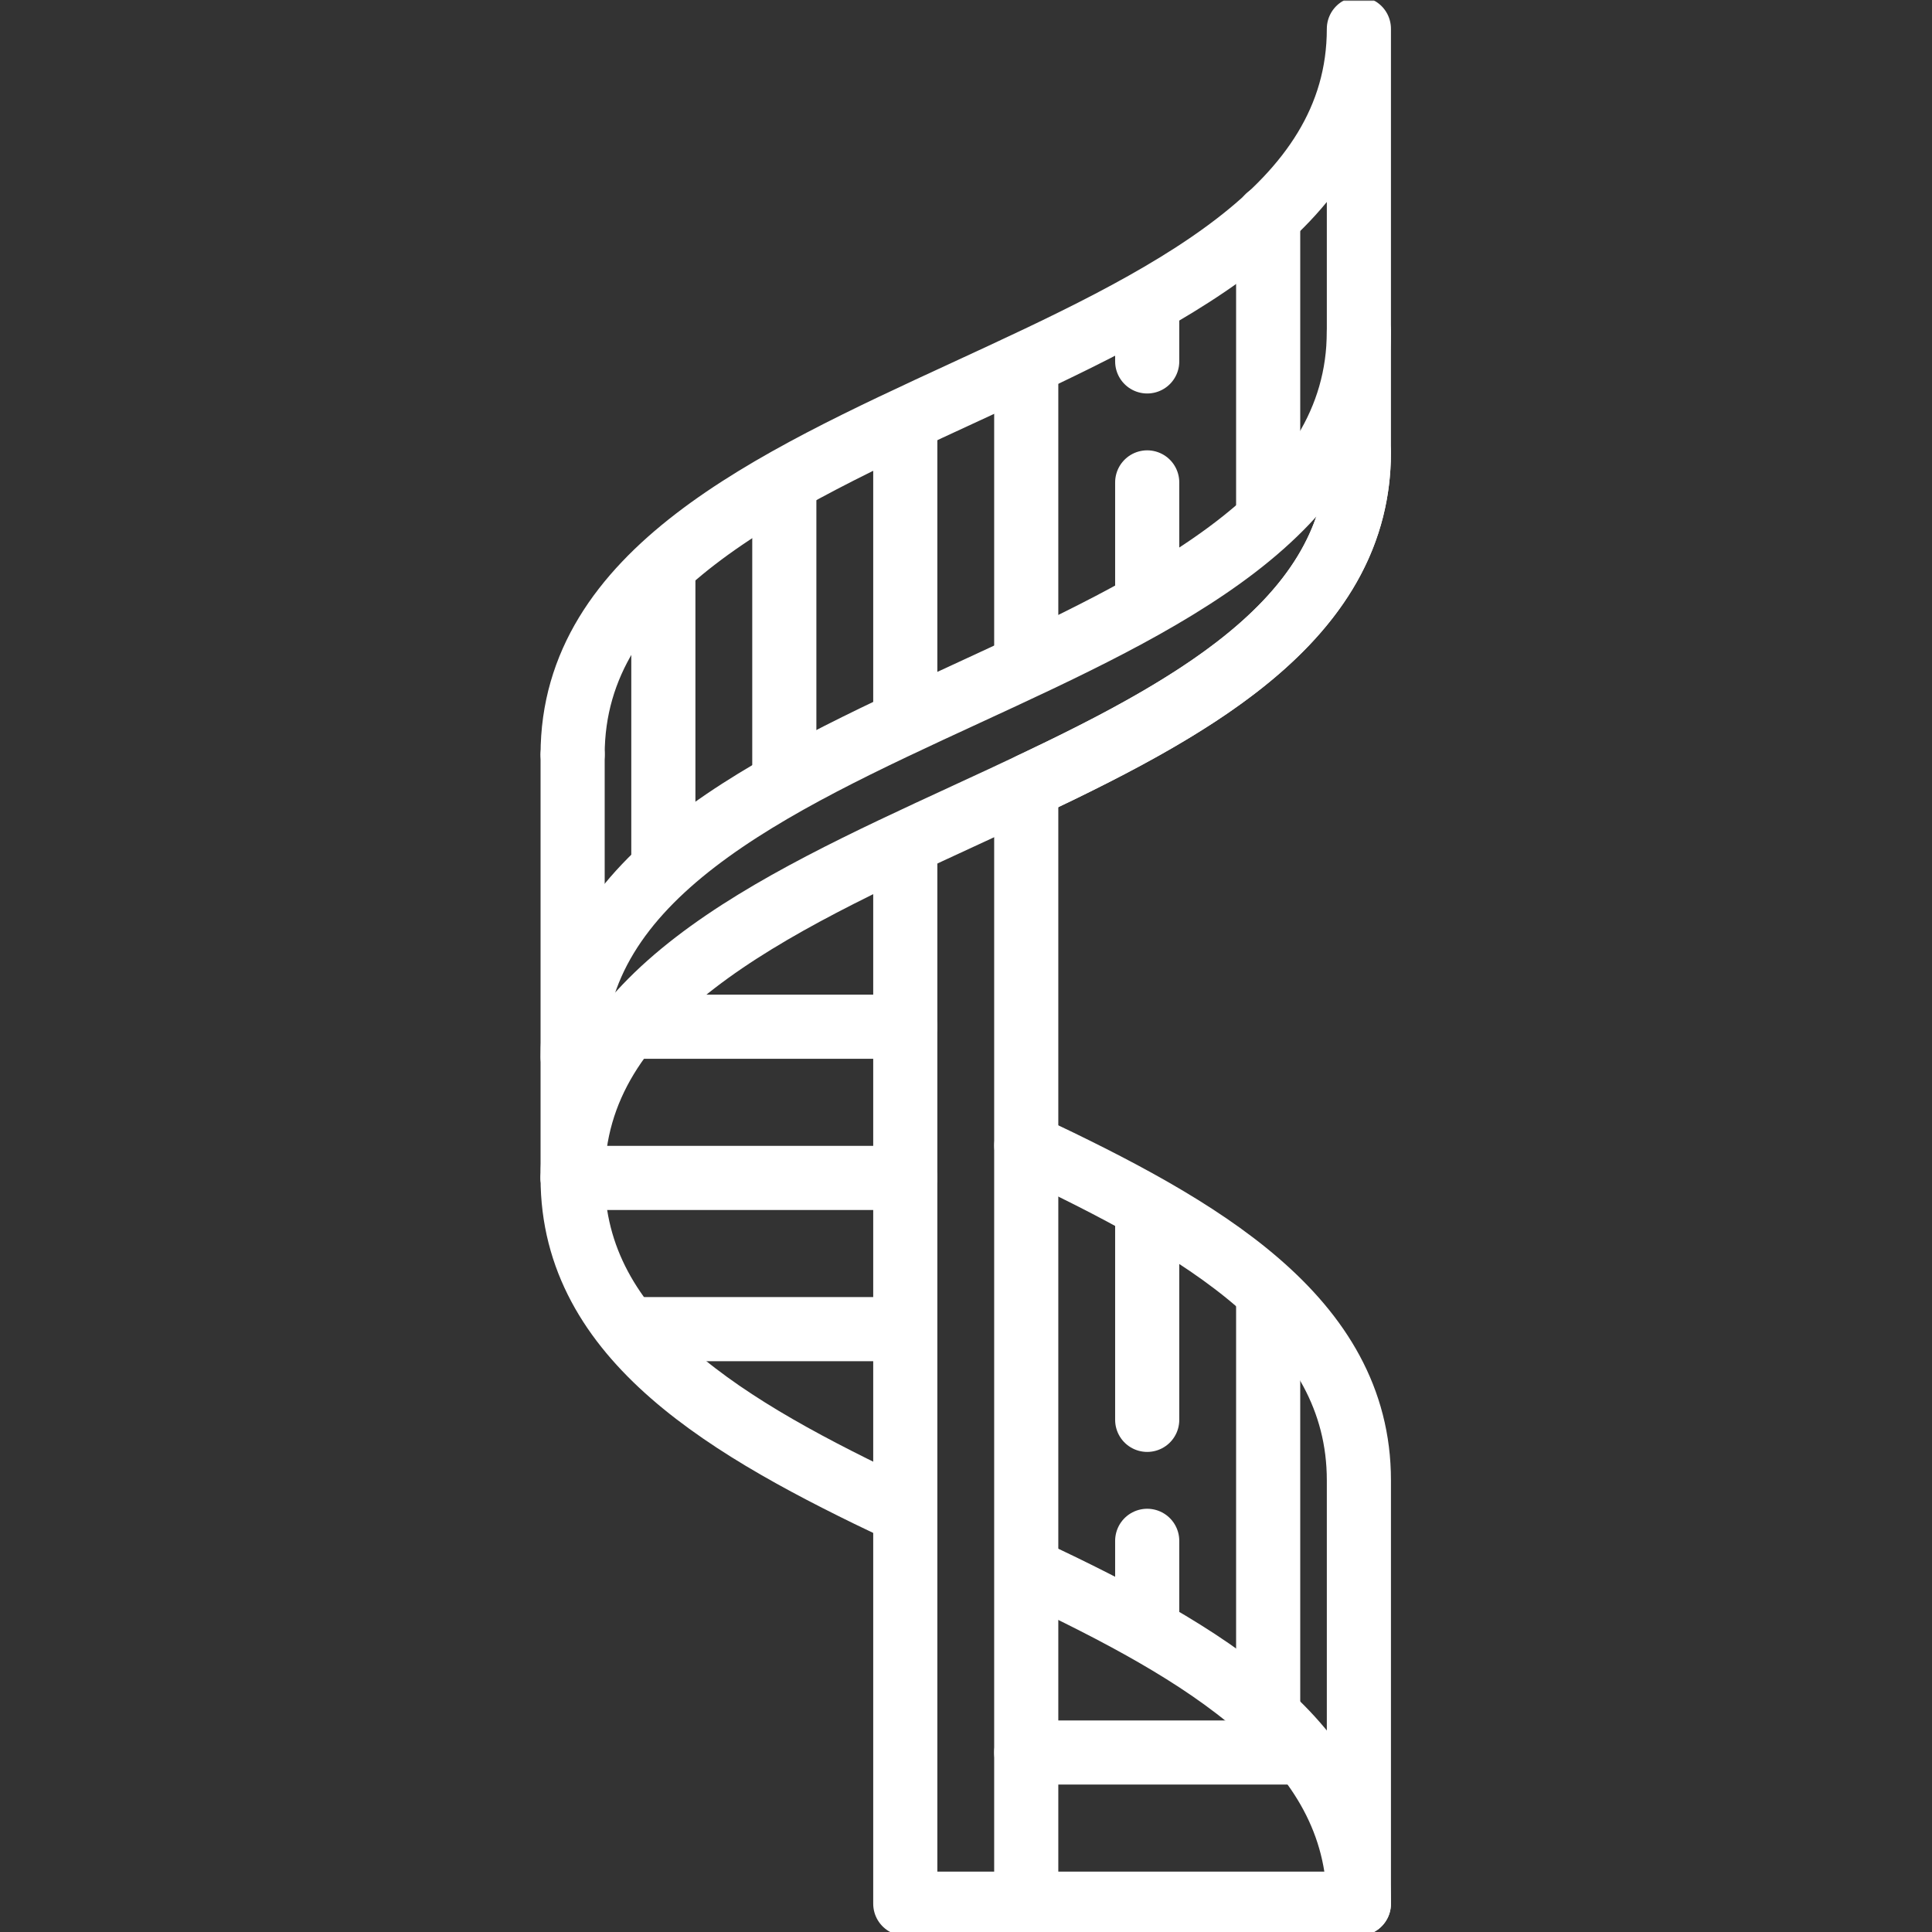 <svg xmlns="http://www.w3.org/2000/svg" xmlns:xlink="http://www.w3.org/1999/xlink" width="512" height="512" x="0" y="0" viewBox="0 0 682.667 682.667" style="enable-background:new 0 0 512 512" xml:space="preserve"><rect x="0" y="0" width="682.667" height="682.667" fill="#333333" stroke="none"/><g><defs stroke-width="17" style="stroke-width: 17;"><clipPath id="b" clipPathUnits="userSpaceOnUse" stroke-width="17" style="stroke-width: 17;"><path d="M0 512h512V0H0Z" fill="#ffffff" opacity="1" data-original="#000000" stroke-width="17" style="stroke-width: 17;"></path></clipPath></defs><mask id="a" stroke-width="17px" style=""><rect width="100%" height="100%" fill="#FFFFFF" opacity="1" data-original="#ffffff" stroke-width="17px" style=""></rect></mask><g mask="url(#a)" stroke-width="17px" style=""><g clip-path="url(#b)" transform="matrix(1.333 0 0 -1.333 0 682.667)" stroke-width="17px" style=""><path d="M0 0v-292.923h-32.064v280.565" style="stroke-linecap: round; stroke-linejoin: round; stroke-miterlimit: 10; stroke-dasharray: none; stroke-opacity: 1;" transform="translate(272.032 300.423)" fill="none" stroke="#FFFFFF" stroke-width="17px" stroke-linecap="round" stroke-linejoin="round" stroke-miterlimit="10" stroke-dasharray="none" stroke-opacity="" data-original="#000000" opacity="1"></path><path d="M0 0c45.791-21.655 87.03-45.411 87.03-88.2H-1.147" style="stroke-linecap: round; stroke-linejoin: round; stroke-miterlimit: 10; stroke-dasharray: none; stroke-opacity: 1;" transform="translate(273.18 95.7)" fill="none" stroke="#FFFFFF" stroke-width="17px" stroke-linecap="round" stroke-linejoin="round" stroke-miterlimit="10" stroke-dasharray="none" stroke-opacity="" data-original="#000000" opacity="1"></path><path d="M0 0c0-42.776-41.214-66.53-86.987-88.18" style="stroke-linecap: round; stroke-linejoin: round; stroke-miterlimit: 10; stroke-dasharray: none; stroke-opacity: 1;" transform="translate(360.21 392.274)" fill="none" stroke="#FFFFFF" stroke-width="17px" stroke-linecap="round" stroke-linejoin="round" stroke-miterlimit="10" stroke-dasharray="none" stroke-opacity="" data-original="#000000" opacity="1"></path><path d="M0 0c46.24-21.799 88.162-45.593 88.162-88.734V-200.96" style="stroke-linecap: round; stroke-linejoin: round; stroke-miterlimit: 10; stroke-dasharray: none; stroke-opacity: 1;" transform="translate(272.048 208.46)" fill="none" stroke="#FFFFFF" stroke-width="17px" stroke-linecap="round" stroke-linejoin="round" stroke-miterlimit="10" stroke-dasharray="none" stroke-opacity="" data-original="#000000" opacity="1"></path><path d="M0 0v-112.226" style="stroke-linecap: round; stroke-linejoin: round; stroke-miterlimit: 10; stroke-dasharray: none; stroke-opacity: 1;" transform="translate(151.79 312.113)" fill="none" stroke="#FFFFFF" stroke-width="17px" stroke-linecap="round" stroke-linejoin="round" stroke-miterlimit="10" stroke-dasharray="none" stroke-opacity="" data-original="#000000" opacity="1"></path><path d="M0 0c-45.775 21.65-86.992 45.405-86.992 88.182 0 96.193 208.419 96.193 208.419 192.387v112.226c0-96.193-208.419-96.193-208.419-192.387" style="stroke-linecap: round; stroke-linejoin: round; stroke-miterlimit: 10; stroke-dasharray: none; stroke-opacity: 1;" transform="translate(238.783 111.705)" fill="none" stroke="#FFFFFF" stroke-width="17px" stroke-linecap="round" stroke-linejoin="round" stroke-miterlimit="10" stroke-dasharray="none" stroke-opacity="" data-original="#000000" opacity="1"></path><path d="M0 0c0 96.193 208.419 96.193 208.419 192.387" style="stroke-linecap: round; stroke-linejoin: round; stroke-miterlimit: 10; stroke-dasharray: none; stroke-opacity: 1;" transform="translate(151.79 231.952)" fill="none" stroke="#FFFFFF" stroke-width="17px" stroke-linecap="round" stroke-linejoin="round" stroke-miterlimit="10" stroke-dasharray="none" stroke-opacity="" data-original="#000000" opacity="1"></path><path d="M0 0h88.177" style="stroke-linecap: round; stroke-linejoin: round; stroke-miterlimit: 10; stroke-dasharray: none; stroke-opacity: 1;" transform="translate(151.79 199.887)" fill="none" stroke="#FFFFFF" stroke-width="17px" stroke-linecap="round" stroke-linejoin="round" stroke-miterlimit="10" stroke-dasharray="none" stroke-opacity="" data-original="#000000" opacity="1"></path><path d="M0 0h-72.145" style="stroke-linecap: round; stroke-linejoin: round; stroke-miterlimit: 10; stroke-dasharray: none; stroke-opacity: 1;" transform="translate(239.968 239.968)" fill="none" stroke="#FFFFFF" stroke-width="17px" stroke-linecap="round" stroke-linejoin="round" stroke-miterlimit="10" stroke-dasharray="none" stroke-opacity="" data-original="#000000" opacity="1"></path><path d="M0 0h-64.129" style="stroke-linecap: round; stroke-linejoin: round; stroke-miterlimit: 10; stroke-dasharray: none; stroke-opacity: 1;" transform="translate(231.952 159.807)" fill="none" stroke="#FFFFFF" stroke-width="17px" stroke-linecap="round" stroke-linejoin="round" stroke-miterlimit="10" stroke-dasharray="none" stroke-opacity="" data-original="#000000" opacity="1"></path><path d="M0 0h72.145" style="stroke-linecap: round; stroke-linejoin: round; stroke-miterlimit: 10; stroke-dasharray: none; stroke-opacity: 1;" transform="translate(272.032 47.58)" fill="none" stroke="#FFFFFF" stroke-width="17px" stroke-linecap="round" stroke-linejoin="round" stroke-miterlimit="10" stroke-dasharray="none" stroke-opacity="" data-original="#000000" opacity="1"></path><path d="M0 0v54.443" style="stroke-linecap: round; stroke-linejoin: round; stroke-miterlimit: 10; stroke-dasharray: none; stroke-opacity: 1;" transform="translate(304.097 135.758)" fill="none" stroke="#FFFFFF" stroke-width="17px" stroke-linecap="round" stroke-linejoin="round" stroke-miterlimit="10" stroke-dasharray="none" stroke-opacity="" data-original="#000000" opacity="1"></path><path d="M0 0v21.376" style="stroke-linecap: round; stroke-linejoin: round; stroke-miterlimit: 10; stroke-dasharray: none; stroke-opacity: 1;" transform="translate(304.097 82.317)" fill="none" stroke="#FFFFFF" stroke-width="17px" stroke-linecap="round" stroke-linejoin="round" stroke-miterlimit="10" stroke-dasharray="none" stroke-opacity="" data-original="#000000" opacity="1"></path><path d="M0 0v112.727" style="stroke-linecap: round; stroke-linejoin: round; stroke-miterlimit: 10; stroke-dasharray: none; stroke-opacity: 1;" transform="translate(336.161 55.096)" fill="none" stroke="#FFFFFF" stroke-width="17px" stroke-linecap="round" stroke-linejoin="round" stroke-miterlimit="10" stroke-dasharray="none" stroke-opacity="" data-original="#000000" opacity="1"></path><path d="M0 0v77.656" style="stroke-linecap: round; stroke-linejoin: round; stroke-miterlimit: 10; stroke-dasharray: none; stroke-opacity: 1;" transform="translate(175.839 283.556)" fill="none" stroke="#FFFFFF" stroke-width="17px" stroke-linecap="round" stroke-linejoin="round" stroke-miterlimit="10" stroke-dasharray="none" stroke-opacity="" data-original="#000000" opacity="1"></path><path d="M0 0v77.99" style="stroke-linecap: round; stroke-linejoin: round; stroke-miterlimit: 10; stroke-dasharray: none; stroke-opacity: 1;" transform="translate(207.903 305.6)" fill="none" stroke="#FFFFFF" stroke-width="17px" stroke-linecap="round" stroke-linejoin="round" stroke-miterlimit="10" stroke-dasharray="none" stroke-opacity="" data-original="#000000" opacity="1"></path><path d="M0 0v78.074" style="stroke-linecap: round; stroke-linejoin: round; stroke-miterlimit: 10; stroke-dasharray: none; stroke-opacity: 1;" transform="translate(239.968 321.882)" fill="none" stroke="#FFFFFF" stroke-width="17px" stroke-linecap="round" stroke-linejoin="round" stroke-miterlimit="10" stroke-dasharray="none" stroke-opacity="" data-original="#000000" opacity="1"></path><path d="M0 0v77.406" style="stroke-linecap: round; stroke-linejoin: round; stroke-miterlimit: 10; stroke-dasharray: none; stroke-opacity: 1;" transform="translate(272.032 337.163)" fill="none" stroke="#FFFFFF" stroke-width="17px" stroke-linecap="round" stroke-linejoin="round" stroke-miterlimit="10" stroke-dasharray="none" stroke-opacity="" data-original="#000000" opacity="1"></path><path d="M0 0v14.277" style="stroke-linecap: round; stroke-linejoin: round; stroke-miterlimit: 10; stroke-dasharray: none; stroke-opacity: 1;" transform="translate(304.097 416.324)" fill="none" stroke="#FFFFFF" stroke-width="17px" stroke-linecap="round" stroke-linejoin="round" stroke-miterlimit="10" stroke-dasharray="none" stroke-opacity="" data-original="#000000" opacity="1"></path><path d="M0 0v30.309" style="stroke-linecap: round; stroke-linejoin: round; stroke-miterlimit: 10; stroke-dasharray: none; stroke-opacity: 1;" transform="translate(304.097 353.947)" fill="none" stroke="#FFFFFF" stroke-width="17px" stroke-linecap="round" stroke-linejoin="round" stroke-miterlimit="10" stroke-dasharray="none" stroke-opacity="" data-original="#000000" opacity="1"></path><path d="M0 0v78.408" style="stroke-linecap: round; stroke-linejoin: round; stroke-miterlimit: 10; stroke-dasharray: none; stroke-opacity: 1;" transform="translate(336.161 376.242)" fill="none" stroke="#FFFFFF" stroke-width="17px" stroke-linecap="round" stroke-linejoin="round" stroke-miterlimit="10" stroke-dasharray="none" stroke-opacity="" data-original="#000000" opacity="1"></path></g></g></g></svg>